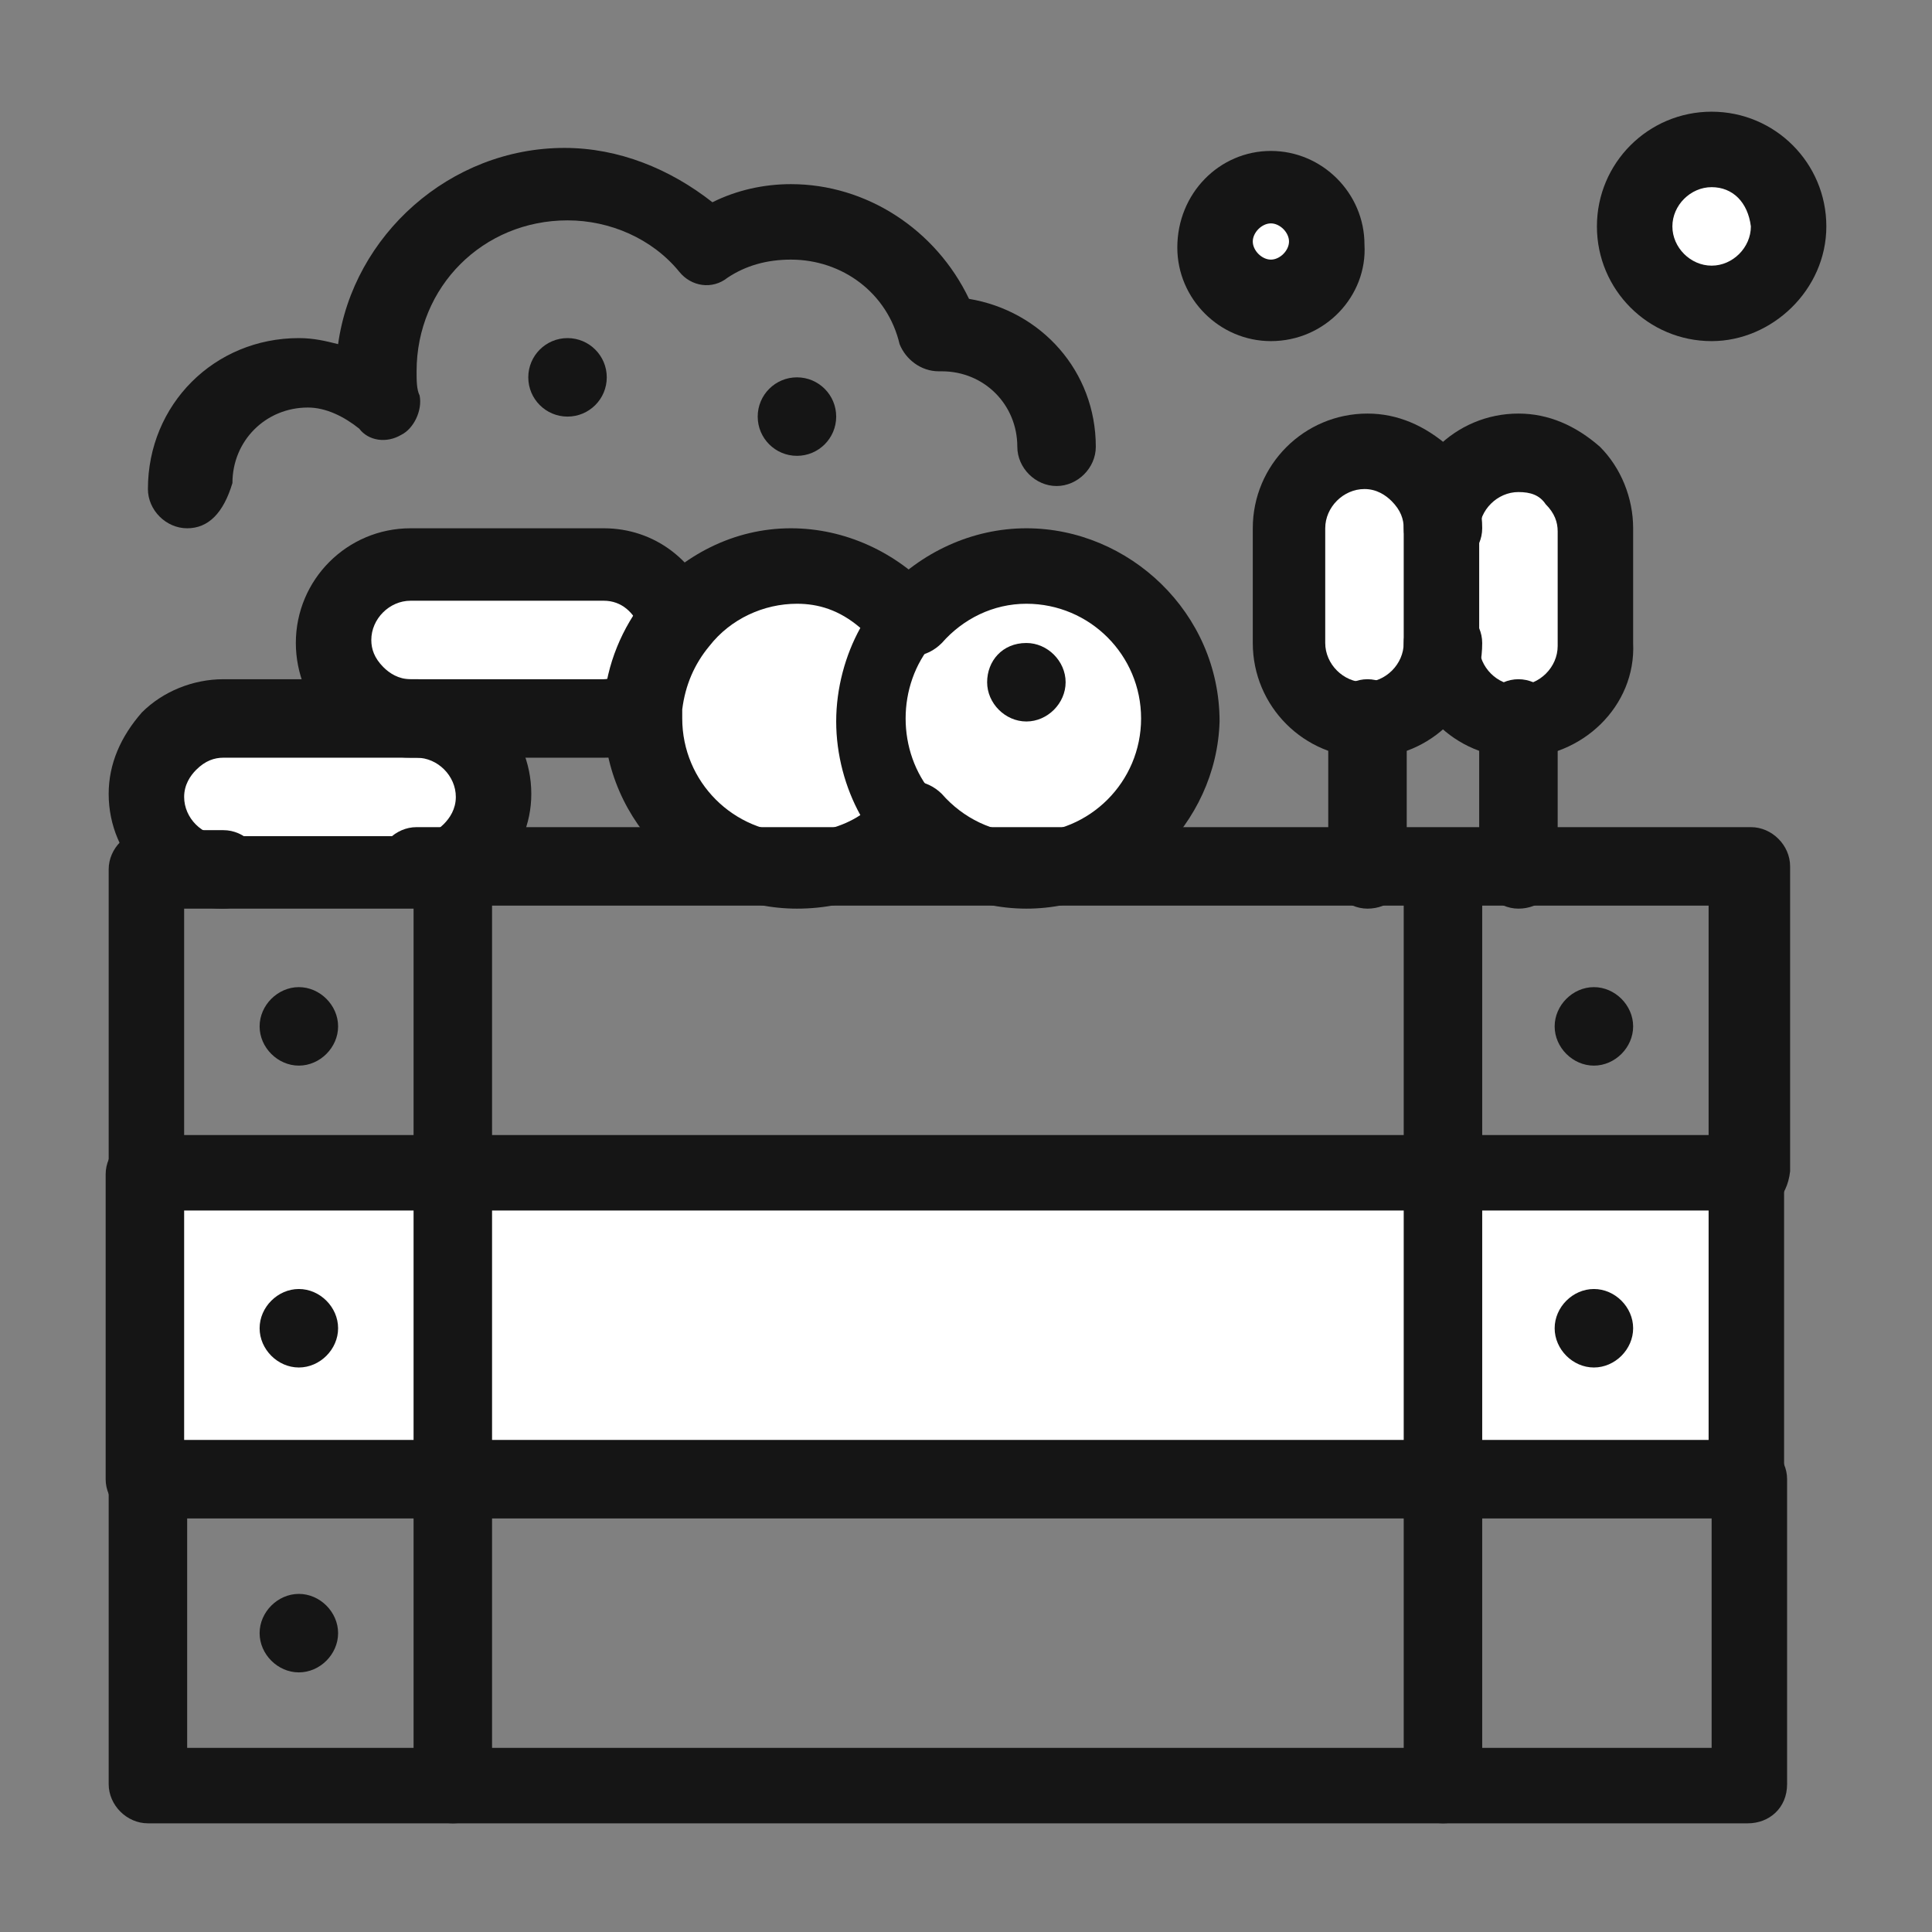 <?xml version="1.0" encoding="utf-8"?>
<!-- Generator: Adobe Illustrator 26.3.1, SVG Export Plug-In . SVG Version: 6.00 Build 0)  -->
<svg version="1.1" id="katman_1" xmlns="http://www.w3.org/2000/svg" xmlns:xlink="http://www.w3.org/1999/xlink" x="0px" y="0px"
	 viewBox="0 0 64 64" style="enable-background:new 0 0 64 64;" xml:space="preserve">
<rect x="0" y="0" width="64" height="64" fill="#808080" stroke="none"/>
<style type="text/css">
	.st0{fill:#FFFFFF;}
	.st1{fill:#151515;}
</style>
<rect x="47.8" y="39" class="st0" width="10.1" height="10.1"/>
<rect x="4.9" y="39" class="st0" width="10.1" height="10.1"/>
<rect x="15" y="39" class="st0" width="32.8" height="10.1"/>
<path class="st0" d="M42.1,6.2c1.1,0,1.9,0.9,1.9,1.9c0,1.1-0.9,1.9-1.9,1.9c-1.1,0-1.9-0.9-1.9-1.9C40.2,7.1,41.1,6.2,42.1,6.2z"/>
<path class="st0" d="M56.7,4.9c1.4,0,2.5,1.1,2.5,2.5s-1.1,2.5-2.5,2.5c-1.4,0-2.5-1.1-2.5-2.5S55.3,4.9,56.7,4.9z"/>
<path class="st0" d="M52.8,17.5v3.8c0,1.4-1.1,2.5-2.5,2.5c-1.4,0-2.5-1.1-2.5-2.5v-3.8c0-1.4,1.1-2.5,2.5-2.5
	c0.7,0,1.3,0.3,1.8,0.7C52.5,16.2,52.8,16.8,52.8,17.5z"/>
<path class="st0" d="M47.8,17.5v3.8c0,1.4-1.1,2.5-2.5,2.5c-1.4,0-2.5-1.1-2.5-2.5v-3.8c0-1.4,1.1-2.5,2.5-2.5
	c0.7,0,1.3,0.3,1.8,0.7C47.5,16.2,47.8,16.8,47.8,17.5z"/>
<path class="st0" d="M13.8,23.9c1.4,0,2.5,1.1,2.5,2.5c0,0.7-0.3,1.3-0.7,1.8c-0.5,0.5-1.1,0.7-1.8,0.7H7.4c-1.4,0-2.5-1.1-2.5-2.5
	c0-0.7,0.3-1.3,0.7-1.8c0.4-0.5,1.1-0.7,1.8-0.7H13.8z"/>
<path class="st0" d="M22.5,20.6c-0.7,0.8-1.1,1.8-1.1,2.8c-0.4,0.2-0.8,0.3-1.3,0.3h-6.4c-0.7,0-1.3-0.3-1.8-0.7
	c-0.5-0.5-0.7-1.1-0.7-1.8c0-1.4,1.1-2.5,2.5-2.5H20C21.3,18.8,22.2,19.5,22.5,20.6z"/>
<path class="st0" d="M26.4,18.8c1.5,0,2.8,0.7,3.8,1.7c-0.8,0.9-1.3,2-1.3,3.3c0,1.3,0.5,2.4,1.3,3.3c-0.9,1-2.3,1.7-3.8,1.7
	c-2.8,0-5-2.2-5-5c0-0.1,0-0.2,0-0.3c0.1-1.1,0.5-2.1,1.1-2.8C23.4,19.5,24.8,18.8,26.4,18.8z"/>
<path class="st0" d="M34,18.8c-1.5,0-2.8,0.7-3.8,1.7c-0.8,0.9-1.3,2-1.3,3.3c0,1.3,0.5,2.4,1.3,3.3c0.9,1,2.3,1.7,3.8,1.7
	c2.8,0,5-2.2,5-5C39,21,36.7,18.8,34,18.8z"/>
<path class="st1" d="M52.8,32.7c0.7,0,1.3,0.6,1.3,1.3s-0.6,1.3-1.3,1.3c-0.7,0-1.3-0.6-1.3-1.3S52.1,32.7,52.8,32.7z"/>
<path class="st1" d="M52.8,42.7c0.7,0,1.3,0.6,1.3,1.3c0,0.7-0.6,1.3-1.3,1.3c-0.7,0-1.3-0.6-1.3-1.3C51.5,43.3,52.1,42.7,52.8,42.7
	z"/>
<path class="st1" d="M34,21.3c0.7,0,1.3,0.6,1.3,1.3s-0.6,1.3-1.3,1.3c-0.7,0-1.3-0.6-1.3-1.3S33.2,21.3,34,21.3z"/>
<circle class="st1" cx="26.4" cy="13.8" r="1.3"/>
<circle class="st1" cx="18.8" cy="12.5" r="1.3"/>
<path class="st1" d="M9.9,32.7c0.7,0,1.3,0.6,1.3,1.3s-0.6,1.3-1.3,1.3S8.6,34.7,8.6,34S9.2,32.7,9.9,32.7z"/>
<path class="st1" d="M9.9,42.7c0.7,0,1.3,0.6,1.3,1.3c0,0.7-0.6,1.3-1.3,1.3s-1.3-0.6-1.3-1.3C8.6,43.3,9.2,42.7,9.9,42.7z"/>
<path class="st1" d="M9.9,52.8c0.7,0,1.3,0.6,1.3,1.3s-0.6,1.3-1.3,1.3s-1.3-0.6-1.3-1.3S9.2,52.8,9.9,52.8z"/>
<path class="st1" d="M57.9,40.2c-0.7,0-1.3-0.6-1.3-1.3V30H13.8c-0.7,0-1.3-0.6-1.3-1.3c0-0.7,0.6-1.3,1.3-1.3H58
	c0.7,0,1.3,0.6,1.3,1.3v10.1C59.2,39.7,58.6,40.2,57.9,40.2z"/>
<path class="st1" d="M4.9,40.2c-0.7,0-1.3-0.6-1.3-1.3V28.8c0-0.7,0.6-1.3,1.3-1.3h2.5c0.7,0,1.3,0.6,1.3,1.3c0,0.7-0.6,1.3-1.3,1.3
	H6.1V39C6.2,39.7,5.6,40.2,4.9,40.2z"/>
<path class="st1" d="M57.9,50.3c-0.7,0-1.3-0.6-1.3-1.3v-8.9H6.1V49c0,0.7-0.6,1.3-1.3,1.3c-0.7,0-1.3-0.6-1.3-1.3V38.9
	c0-0.7,0.6-1.3,1.3-1.3h53c0.7,0,1.3,0.6,1.3,1.3V49C59.2,49.8,58.6,50.3,57.9,50.3z"/>
<path class="st1" d="M57.9,60.4h-53c-0.7,0-1.3-0.6-1.3-1.3V49c0-0.7,0.6-1.3,1.3-1.3h53c0.7,0,1.3,0.6,1.3,1.3v10.1
	C59.2,59.9,58.6,60.4,57.9,60.4z M6.2,57.9h50.5v-7.6H6.2V57.9z"/>
<path class="st1" d="M13.8,30.1H7.4c-2.1,0-3.8-1.7-3.8-3.8c0-1,0.4-1.9,1.1-2.7c0.7-0.7,1.7-1.1,2.7-1.1h6.4c2.1,0,3.8,1.7,3.8,3.8
	c0,1-0.4,1.9-1.1,2.7C15.7,29.7,14.8,30.1,13.8,30.1z M7.4,25.1c-0.3,0-0.6,0.1-0.9,0.4c-0.2,0.2-0.4,0.5-0.4,0.9
	c0,0.7,0.6,1.3,1.3,1.3h6.4c0.3,0,0.6-0.1,0.9-0.4c0.2-0.2,0.4-0.5,0.4-0.9c0-0.7-0.6-1.3-1.3-1.3H7.4z"/>
<path class="st1" d="M20,25.1h-6.4c-1,0-1.9-0.4-2.7-1.1c-0.7-0.7-1.1-1.7-1.1-2.7c0-2.1,1.7-3.8,3.8-3.8H20c1.7,0,3.1,1.1,3.6,2.7
	c0.2,0.7-0.2,1.4-0.9,1.5c-0.7,0.2-1.4-0.2-1.5-0.9c-0.2-0.5-0.6-0.9-1.2-0.9h-6.4c-0.7,0-1.3,0.6-1.3,1.3c0,0.3,0.1,0.6,0.4,0.9
	c0.2,0.2,0.5,0.4,0.9,0.4H20c0.2,0,0.4-0.1,0.6-0.2c0.6-0.3,1.4-0.1,1.7,0.4c0.3,0.6,0.1,1.4-0.4,1.7C21.4,24.9,20.7,25.1,20,25.1z"
	/>
<path class="st1" d="M34,30.1c-1.8,0-3.5-0.8-4.7-2.1c-0.5-0.5-0.4-1.3,0.1-1.8c0.5-0.5,1.3-0.4,1.8,0.1c0.7,0.8,1.7,1.3,2.8,1.3
	c2.1,0,3.8-1.7,3.8-3.8c0-2.1-1.7-3.8-3.8-3.8c-1.1,0-2.1,0.5-2.8,1.3c-0.5,0.5-1.2,0.6-1.8,0.1c-0.5-0.5-0.6-1.2-0.1-1.8
	c1.2-1.3,2.9-2.1,4.7-2.1c3.4,0,6.4,2.8,6.4,6.4C40.3,27.3,37.4,30.1,34,30.1z"/>
<path class="st1" d="M26.4,30.1c-3.4,0-6.4-2.8-6.4-6.4c0-0.1,0-0.3,0-0.4c0.1-1.3,0.6-2.5,1.4-3.5c1.2-1.4,2.9-2.3,4.8-2.3
	c1.8,0,3.5,0.8,4.7,2.1c0.4,0.5,0.4,1.2,0,1.7c-0.6,0.7-0.9,1.6-0.9,2.5c0,0.9,0.3,1.8,0.9,2.5c0.4,0.5,0.4,1.2,0,1.7
	C29.9,29.4,28.2,30.1,26.4,30.1z M26.4,20c-1.1,0-2.2,0.5-2.9,1.4c-0.5,0.6-0.8,1.3-0.9,2.1c0,0.1,0,0.2,0,0.3
	c0,2.1,1.7,3.8,3.8,3.8c0.7,0,1.5-0.2,2.1-0.6c-0.5-0.9-0.8-2-0.8-3.1c0-1.1,0.3-2.2,0.8-3.1C27.8,20.2,27.1,20,26.4,20z"/>
<path class="st1" d="M45.3,25.1c-2.1,0-3.8-1.7-3.8-3.8v-3.8c0-2.1,1.7-3.8,3.8-3.8c1,0,1.9,0.4,2.7,1.1c0.7,0.7,1.1,1.7,1.1,2.7
	c0,0.7-0.6,1.3-1.3,1.3c-0.7,0-1.3-0.6-1.3-1.3c0-0.3-0.1-0.6-0.4-0.9c-0.2-0.2-0.5-0.4-0.9-0.4c-0.7,0-1.3,0.6-1.3,1.3v3.8
	c0,0.7,0.6,1.3,1.3,1.3c0.7,0,1.3-0.6,1.3-1.3c0-0.7,0.6-1.3,1.3-1.3c0.7,0,1.3,0.6,1.3,1.3C49.1,23.4,47.4,25.1,45.3,25.1z"/>
<path class="st1" d="M45.3,30.1c-0.7,0-1.3-0.6-1.3-1.3v-5c0-0.7,0.6-1.3,1.3-1.3c0.7,0,1.3,0.6,1.3,1.3v5
	C46.6,29.6,46,30.1,45.3,30.1z"/>
<path class="st1" d="M50.3,25.1c-2.1,0-3.8-1.7-3.8-3.8v-3.8c0-2.1,1.7-3.8,3.8-3.8c1,0,1.9,0.4,2.7,1.1c0.7,0.7,1.1,1.7,1.1,2.7
	v3.8C54.2,23.4,52.4,25.1,50.3,25.1z M50.3,16.3c-0.7,0-1.3,0.6-1.3,1.3v3.8c0,0.7,0.6,1.3,1.3,1.3c0.7,0,1.3-0.6,1.3-1.3v-3.8
	c0-0.3-0.1-0.6-0.4-0.9C51,16.4,50.7,16.3,50.3,16.3z"/>
<path class="st1" d="M50.3,30.1c-0.7,0-1.3-0.6-1.3-1.3v-5c0-0.7,0.6-1.3,1.3-1.3c0.7,0,1.3,0.6,1.3,1.3v5
	C51.6,29.6,51,30.1,50.3,30.1z"/>
<path class="st1" d="M6.2,17.5c-0.7,0-1.3-0.6-1.3-1.3c0-2.8,2.2-5,5-5c0.5,0,0.9,0.1,1.3,0.2c0.5-3.6,3.7-6.5,7.5-6.5
	c1.8,0,3.5,0.7,4.9,1.8c0.8-0.4,1.7-0.6,2.6-0.6c2.5,0,4.8,1.5,5.9,3.8c2.4,0.4,4.2,2.4,4.2,4.9c0,0.7-0.6,1.3-1.3,1.3
	c-0.7,0-1.3-0.6-1.3-1.3c0-1.4-1.1-2.5-2.5-2.5h-0.1c-0.6,0-1.1-0.4-1.3-0.9c-0.4-1.7-1.9-2.8-3.6-2.8c-0.8,0-1.5,0.2-2.1,0.6
	c-0.5,0.4-1.2,0.3-1.6-0.2c-0.9-1.1-2.3-1.7-3.7-1.7c-2.8,0-5,2.2-5,5c0,0.3,0,0.6,0.1,0.8c0.1,0.5-0.2,1.1-0.6,1.3
	c-0.5,0.3-1.1,0.2-1.4-0.2c-0.5-0.4-1.1-0.7-1.7-0.7c-1.4,0-2.5,1.1-2.5,2.5C7.4,17,6.9,17.5,6.2,17.5z"/>
<path class="st1" d="M42.1,11.3c-1.7,0-3.1-1.4-3.1-3.1C39,6.4,40.4,5,42.1,5c1.7,0,3.1,1.4,3.1,3.1C45.3,9.8,43.9,11.3,42.1,11.3z
	 M42.1,7.4c-0.3,0-0.6,0.3-0.6,0.6c0,0.3,0.3,0.6,0.6,0.6c0.3,0,0.6-0.3,0.6-0.6C42.7,7.7,42.4,7.4,42.1,7.4z"/>
<path class="st1" d="M56.7,11.3c-2.1,0-3.8-1.7-3.8-3.8s1.7-3.8,3.8-3.8c2.1,0,3.8,1.7,3.8,3.8S58.7,11.3,56.7,11.3z M56.7,6.2
	c-0.7,0-1.3,0.6-1.3,1.3c0,0.7,0.6,1.3,1.3,1.3c0.7,0,1.3-0.6,1.3-1.3C57.9,6.7,57.4,6.2,56.7,6.2z"/>
<path class="st1" d="M15,60.4c-0.7,0-1.3-0.6-1.3-1.3V28.8c0-0.7,0.6-1.3,1.3-1.3c0.7,0,1.3,0.6,1.3,1.3v30.3
	C16.3,59.9,15.7,60.4,15,60.4z"/>
<path class="st1" d="M47.8,60.4c-0.7,0-1.3-0.6-1.3-1.3V28.8c0-0.7,0.6-1.3,1.3-1.3c0.7,0,1.3,0.6,1.3,1.3v30.3
	C49.1,59.9,48.5,60.4,47.8,60.4z"/>
</svg>
